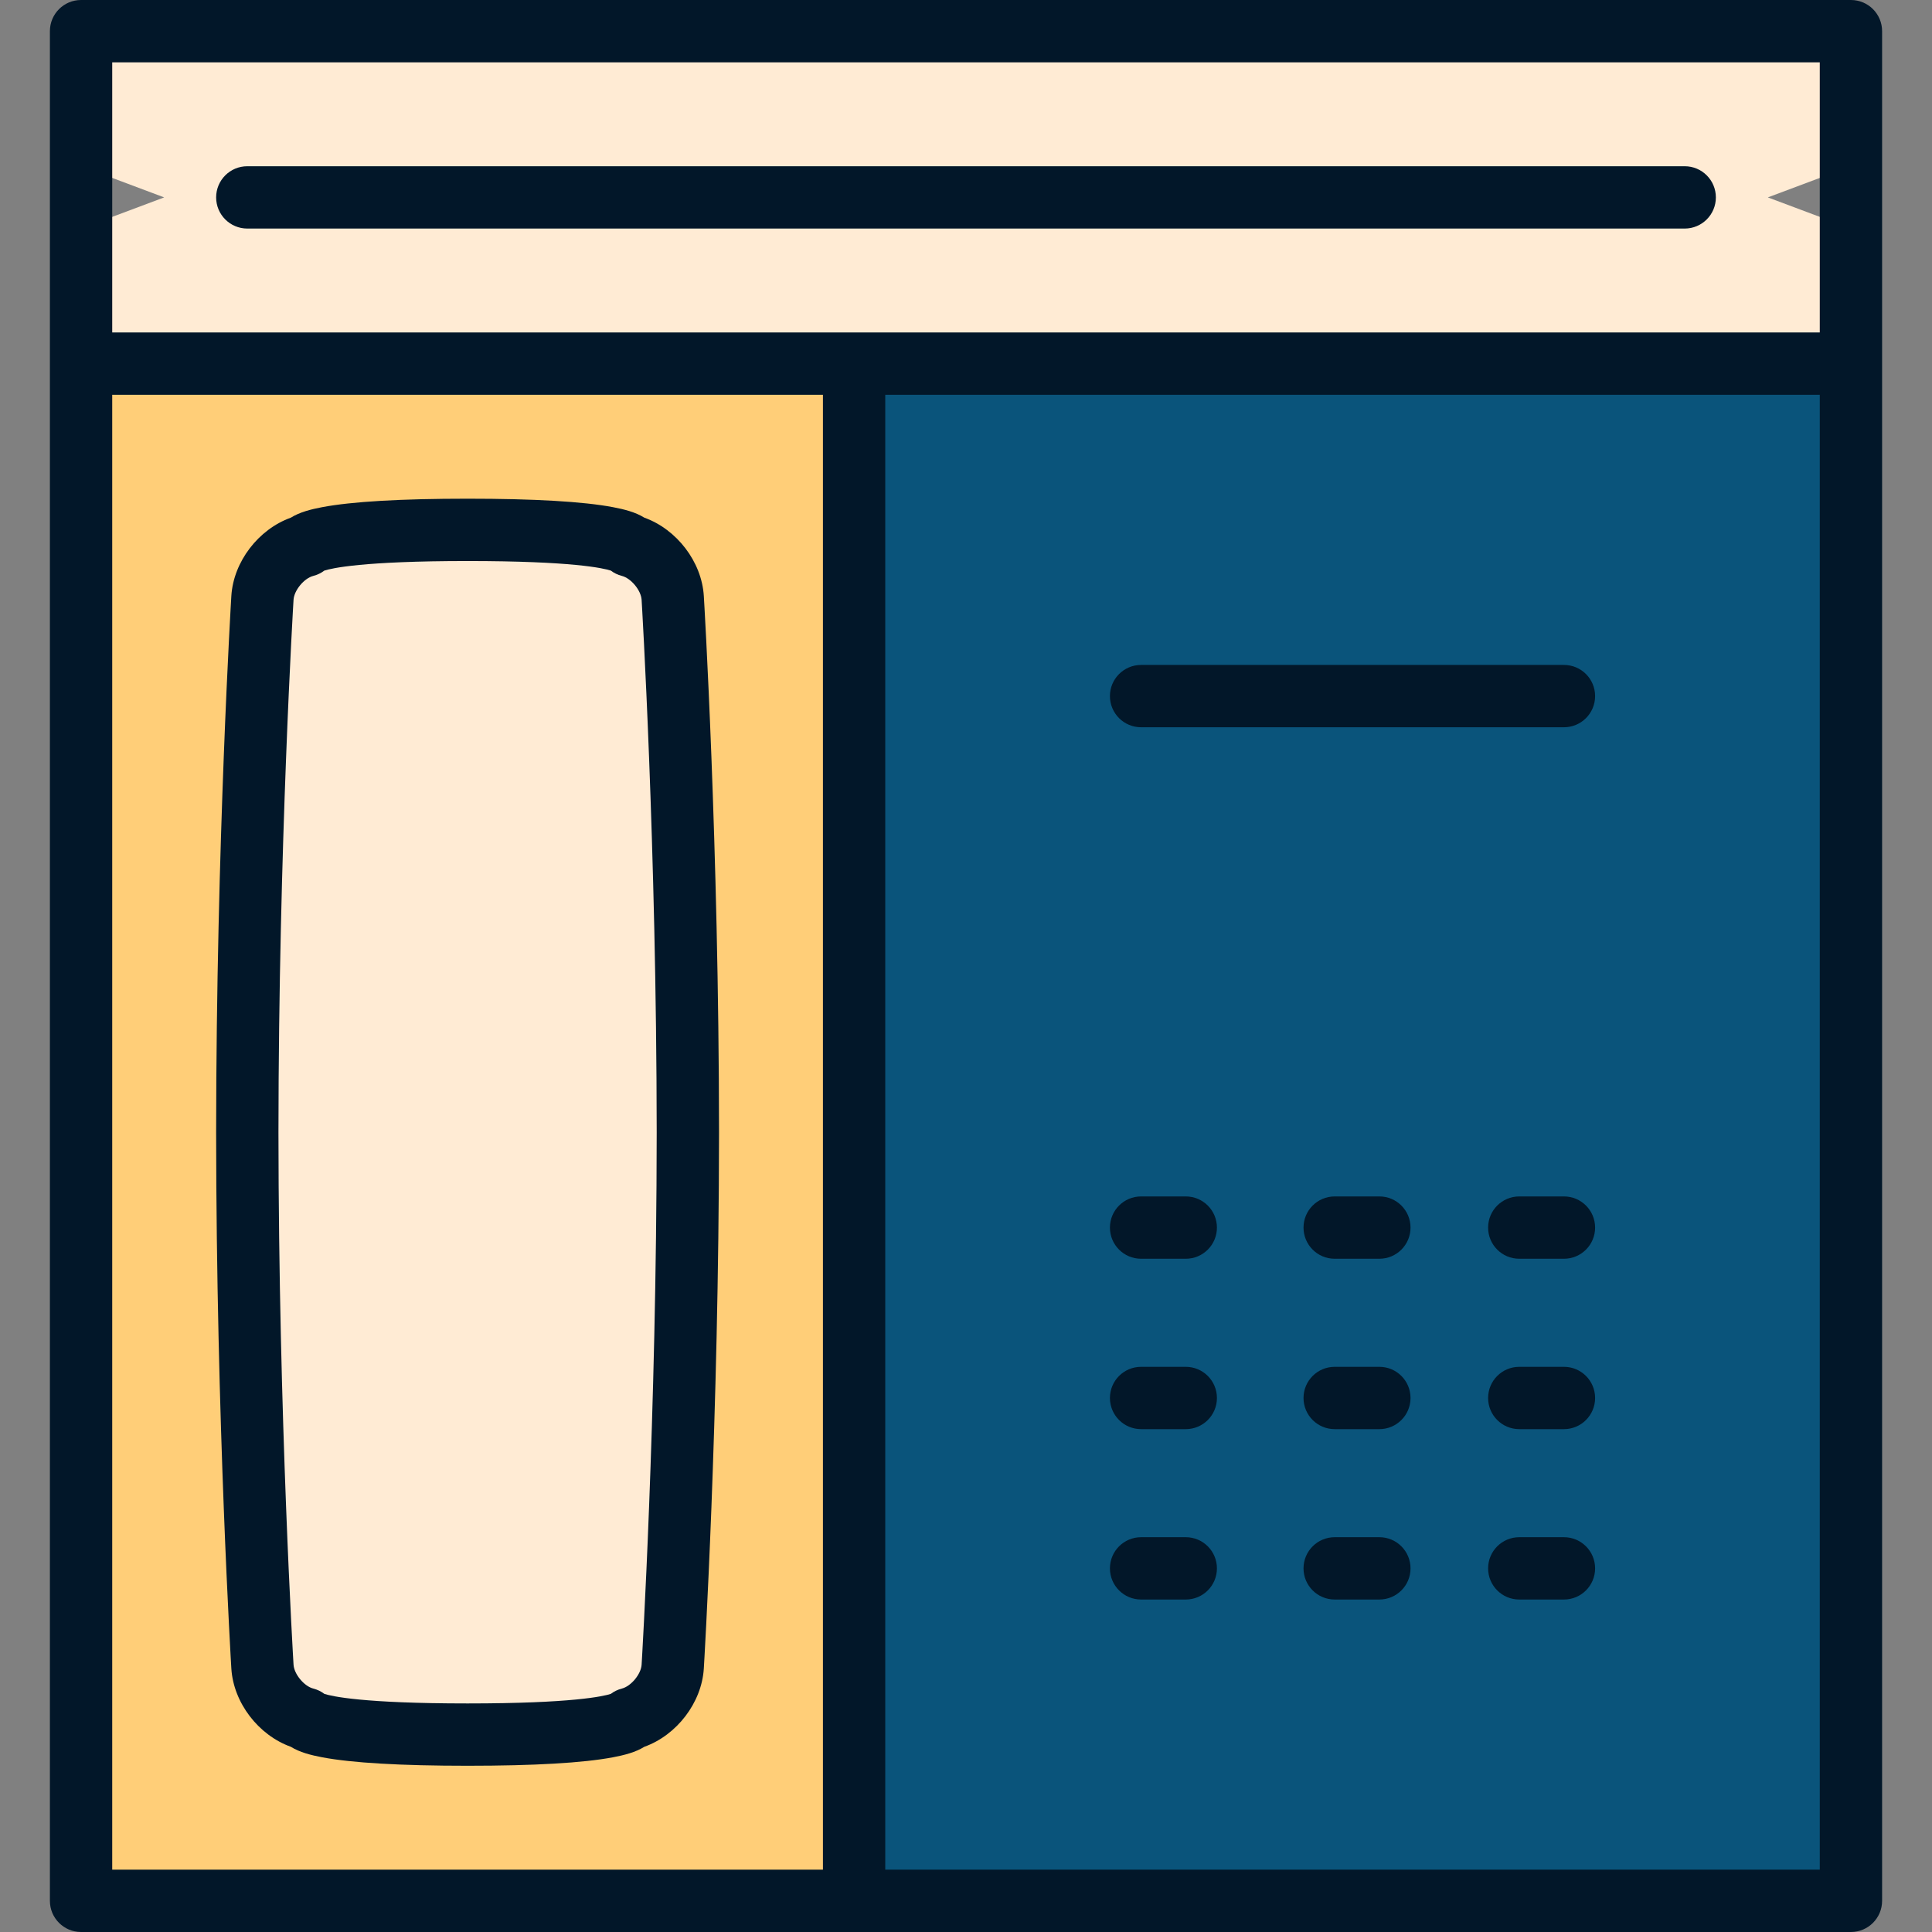 <?xml version="1.0" encoding="iso-8859-1"?>
<!-- Uploaded to: SVG Repo, www.svgrepo.com, Generator: SVG Repo Mixer Tools -->
<svg version="1.1" id="Layer_1" xmlns="http://www.w3.org/2000/svg" xmlns:xlink="http://www.w3.org/1999/xlink" 
	 viewBox="0 0 512 512" xml:space="preserve">
<rect x="0" y="0" width="512" height="512" fill="#808080" stroke="none"/>
<polygon style="fill:#FFEBD4;" points="490.518,8.258 490.518,44.054 468.497,52.312 490.518,60.57 490.518,96.366 256,129.398 
	21.482,96.366 21.482,60.57 43.503,52.312 21.482,44.054 21.482,8.258 "/>
<polygon style="fill:#0A547B;" points="490.518,96.366 490.518,503.742 226.348,503.742 171.294,300.054 226.348,96.366 "/>
<rect x="21.482" y="96.366" style="fill:#FFCE78;" width="204.866" height="407.376"/>
<path style="fill:#FFEBD4;" d="M178.278,158.444c-0.374-6.097-5.522-12.319-11.441-13.827c0,0-1.511-4.197-42.923-4.197
	s-42.923,4.197-42.923,4.197c-5.918,1.508-11.067,7.732-11.44,13.827c0,0-3.968,64.701-4.015,141.609
	c0.046,76.908,4.015,141.609,4.015,141.609c0.374,6.097,5.522,12.319,11.44,13.827c0,0,1.511,4.197,42.923,4.197
	s42.923-4.197,42.923-4.197c5.918-1.508,11.067-7.732,11.441-13.827c0,0,3.968-64.701,4.013-141.609
	C182.246,223.145,178.278,158.444,178.278,158.444z"/>
<g>
	<path style="fill:#021729;" d="M186.52,157.938c-0.557-9.09-7.196-17.68-15.765-20.75c-2.318-1.45-5.292-2.214-8.316-2.786
		c-7.875-1.488-20.837-2.242-38.524-2.242s-30.65,0.754-38.524,2.242c-3.025,0.571-5.999,1.336-8.316,2.786
		c-8.57,3.07-15.208,11.658-15.766,20.75c-0.04,0.65-3.985,65.833-4.03,142.12c0.045,76.276,3.99,141.461,4.03,142.11
		c0.558,9.092,7.197,17.68,15.766,20.749c2.318,1.45,5.292,2.214,8.316,2.786c7.875,1.488,20.837,2.242,38.524,2.242
		s30.648-0.754,38.524-2.242c3.025-0.571,5.999-1.336,8.316-2.786c8.57-3.07,15.209-11.658,15.765-20.75
		c0.04-0.65,3.985-65.833,4.03-142.12C190.505,223.772,186.56,158.588,186.52,157.938z M170.035,441.158
		c-0.154,2.514-2.798,5.709-5.238,6.331c-1.078,0.275-2.072,0.759-2.934,1.41c-1.929,0.621-10.121,2.53-37.949,2.53
		s-36.019-1.909-37.949-2.53c-0.863-0.652-1.858-1.136-2.935-1.41c-2.44-0.622-5.084-3.817-5.238-6.331
		c-0.04-0.644-3.953-65.357-3.998-141.099c0.045-75.752,3.959-140.464,3.998-141.108c0.154-2.514,2.798-5.71,5.239-6.332
		c1.078-0.274,2.071-0.759,2.933-1.41c1.928-0.621,10.119-2.53,37.949-2.53s36.021,1.909,37.949,2.53
		c0.862,0.651,1.856,1.135,2.934,1.41c2.44,0.622,5.084,3.817,5.238,6.331c0.04,0.644,3.953,65.328,3.998,141.099
		C173.989,375.801,170.074,440.514,170.035,441.158z"/>
	<path style="fill:#021729;" d="M302.4,192.731h112.062c4.562,0,8.258-3.697,8.258-8.258s-3.696-8.258-8.258-8.258H302.4
		c-4.562,0-8.258,3.697-8.258,8.258S297.839,192.731,302.4,192.731z"/>
	<path style="fill:#021729;" d="M314.241,407.376H302.4c-4.562,0-8.258,3.697-8.258,8.258c0,4.561,3.696,8.258,8.258,8.258h11.841
		c4.562,0,8.258-3.697,8.258-8.258C322.499,411.073,318.802,407.376,314.241,407.376z"/>
	<path style="fill:#021729;" d="M414.462,407.376h-11.84c-4.562,0-8.258,3.697-8.258,8.258c0,4.561,3.696,8.258,8.258,8.258h11.84
		c4.562,0,8.258-3.697,8.258-8.258C422.72,411.073,419.024,407.376,414.462,407.376z"/>
	<path style="fill:#021729;" d="M365.546,407.376h-11.841c-4.562,0-8.258,3.697-8.258,8.258c0,4.561,3.696,8.258,8.258,8.258h11.841
		c4.561,0,8.258-3.697,8.258-8.258C373.804,411.073,370.107,407.376,365.546,407.376z"/>
	<path style="fill:#021729;" d="M302.4,378.738h11.841c4.562,0,8.258-3.697,8.258-8.258c0-4.561-3.696-8.258-8.258-8.258H302.4
		c-4.562,0-8.258,3.697-8.258,8.258C294.142,375.041,297.839,378.738,302.4,378.738z"/>
	<path style="fill:#021729;" d="M414.462,362.222h-11.84c-4.562,0-8.258,3.697-8.258,8.258c0,4.561,3.696,8.258,8.258,8.258h11.84
		c4.562,0,8.258-3.697,8.258-8.258C422.72,365.919,419.024,362.222,414.462,362.222z"/>
	<path style="fill:#021729;" d="M365.546,362.222h-11.841c-4.562,0-8.258,3.697-8.258,8.258c0,4.561,3.696,8.258,8.258,8.258h11.841
		c4.561,0,8.258-3.697,8.258-8.258C373.804,365.919,370.107,362.222,365.546,362.222z"/>
	<path style="fill:#021729;" d="M302.4,333.583h11.841c4.562,0,8.258-3.697,8.258-8.258c0-4.561-3.696-8.258-8.258-8.258H302.4
		c-4.562,0-8.258,3.697-8.258,8.258C294.142,329.885,297.839,333.583,302.4,333.583z"/>
	<path style="fill:#021729;" d="M414.462,317.067h-11.84c-4.562,0-8.258,3.697-8.258,8.258c0,4.561,3.696,8.258,8.258,8.258h11.84
		c4.562,0,8.258-3.697,8.258-8.258C422.72,320.764,419.024,317.067,414.462,317.067z"/>
	<path style="fill:#021729;" d="M365.546,317.067h-11.841c-4.562,0-8.258,3.697-8.258,8.258c0,4.561,3.696,8.258,8.258,8.258h11.841
		c4.561,0,8.258-3.697,8.258-8.258C373.804,320.764,370.107,317.067,365.546,317.067z"/>
	<path style="fill:#021729;" d="M490.518,0H21.482c-4.561,0-8.258,3.697-8.258,8.258v88.108v407.376
		c0,4.561,3.697,8.258,8.258,8.258h469.036c4.561,0,8.258-3.697,8.258-8.258V96.366V8.258C498.776,3.697,495.079,0,490.518,0z
		 M29.74,16.516h452.52v71.592H29.74V16.516z M29.74,104.624h188.347v390.86H29.74V104.624z M482.26,495.484H234.604v-390.86H482.26
		V495.484z"/>
	<path style="fill:#021729;" d="M454.723,52.312c0-4.561-3.697-8.258-8.258-8.258H65.536c-4.561,0-8.258,3.697-8.258,8.258
		s3.697,8.258,8.258,8.258h380.929C451.026,60.57,454.723,56.873,454.723,52.312z"/>
</g>
</svg>